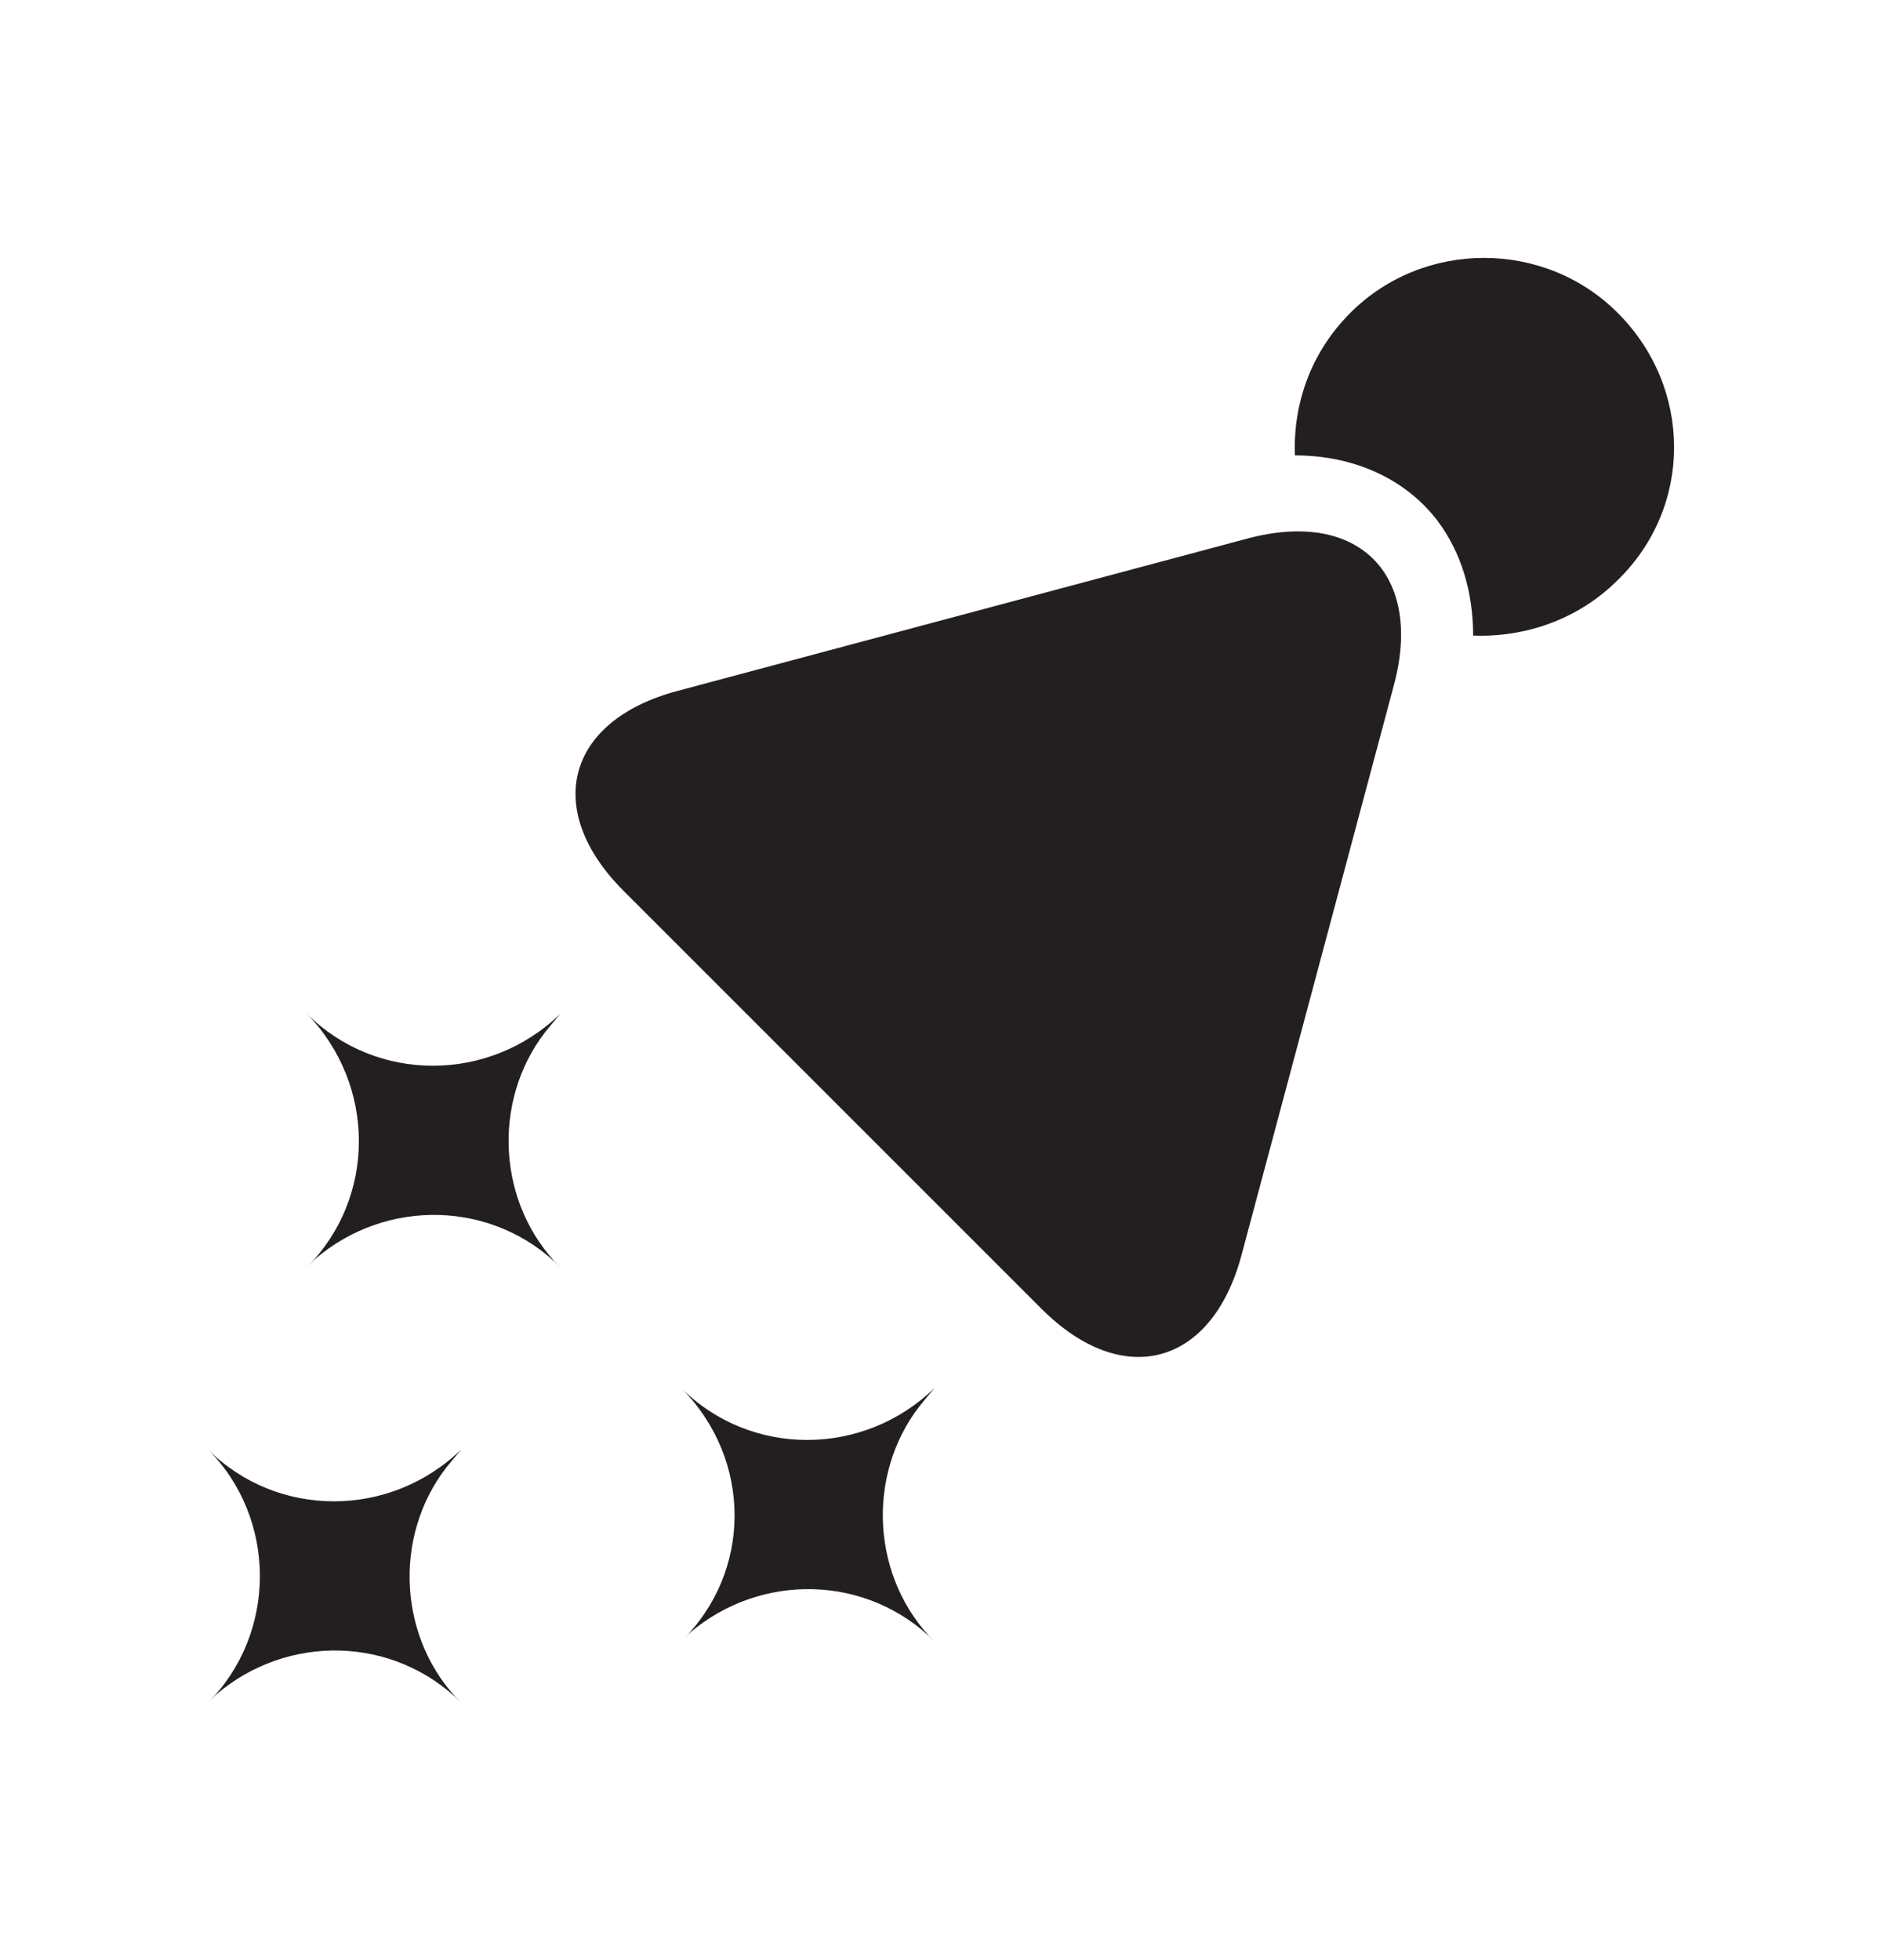 <svg xmlns="http://www.w3.org/2000/svg" xmlns:xlink="http://www.w3.org/1999/xlink" id="Layer_1" x="0px" y="0px" viewBox="0 0 95 99" style="enable-background:new 0 0 95 99;" xml:space="preserve"> <style type="text/css"> .st0{fill:#231F20;} </style> <g> <path class="st0" d="M34.4,70.1c3.5,3.5,9.2,3.5,12.8,0l-0.5,0.6c-2.9,3.4-2.8,8.6,0.2,11.9l0.3,0.3c-3.4-3.4-8.8-3.5-12.4-0.4 l-0.4,0.4C38,79.4,38,73.7,34.4,70.1"></path> <path class="st0" d="M10.5,73.2c3.5,3.5,9.2,3.5,12.8,0l-0.5,0.6c-2.9,3.4-2.8,8.6,0.2,11.9l0.3,0.3c-3.4-3.4-8.8-3.5-12.4-0.4 L10.5,86C14,82.5,14,76.7,10.5,73.2"></path> <path class="st0" d="M15.5,51.2c3.5,3.5,9.2,3.5,12.8,0l-0.5,0.6c-2.9,3.4-2.8,8.6,0.2,11.9l0.3,0.3c-3.4-3.4-8.8-3.5-12.4-0.4 L15.5,64C19,60.5,19,54.8,15.5,51.2"></path> <path class="st0" d="M70.4,34.6c1.5-5.6-1.8-8.9-7.4-7.4l-28.8,7.7c-5.6,1.5-6.8,6-2.7,10.1l21.1,21.1c4.1,4.1,8.6,2.9,10.1-2.7 L70.4,34.6z"></path> <g> <path class="st0" d="M81.7,15.8c-3.7-3.7-9.8-3.7-13.5,0c-2,2-2.9,4.6-2.8,7.2c0,0,0,0,0,0c3,0,5.6,1.2,7.2,3.3 c1.2,1.6,1.8,3.6,1.8,5.8c2.6,0.1,5.3-0.8,7.3-2.8C85.5,25.6,85.5,19.6,81.7,15.8z"></path> <path class="st0" d="M66.4,26.9c0.4,0.9,1,1.7,1.8,2.4c0.7,0.7,1.6,1.3,2.4,1.8C70.3,28.8,68.8,27.2,66.4,26.9z"></path> </g> </g> </svg>